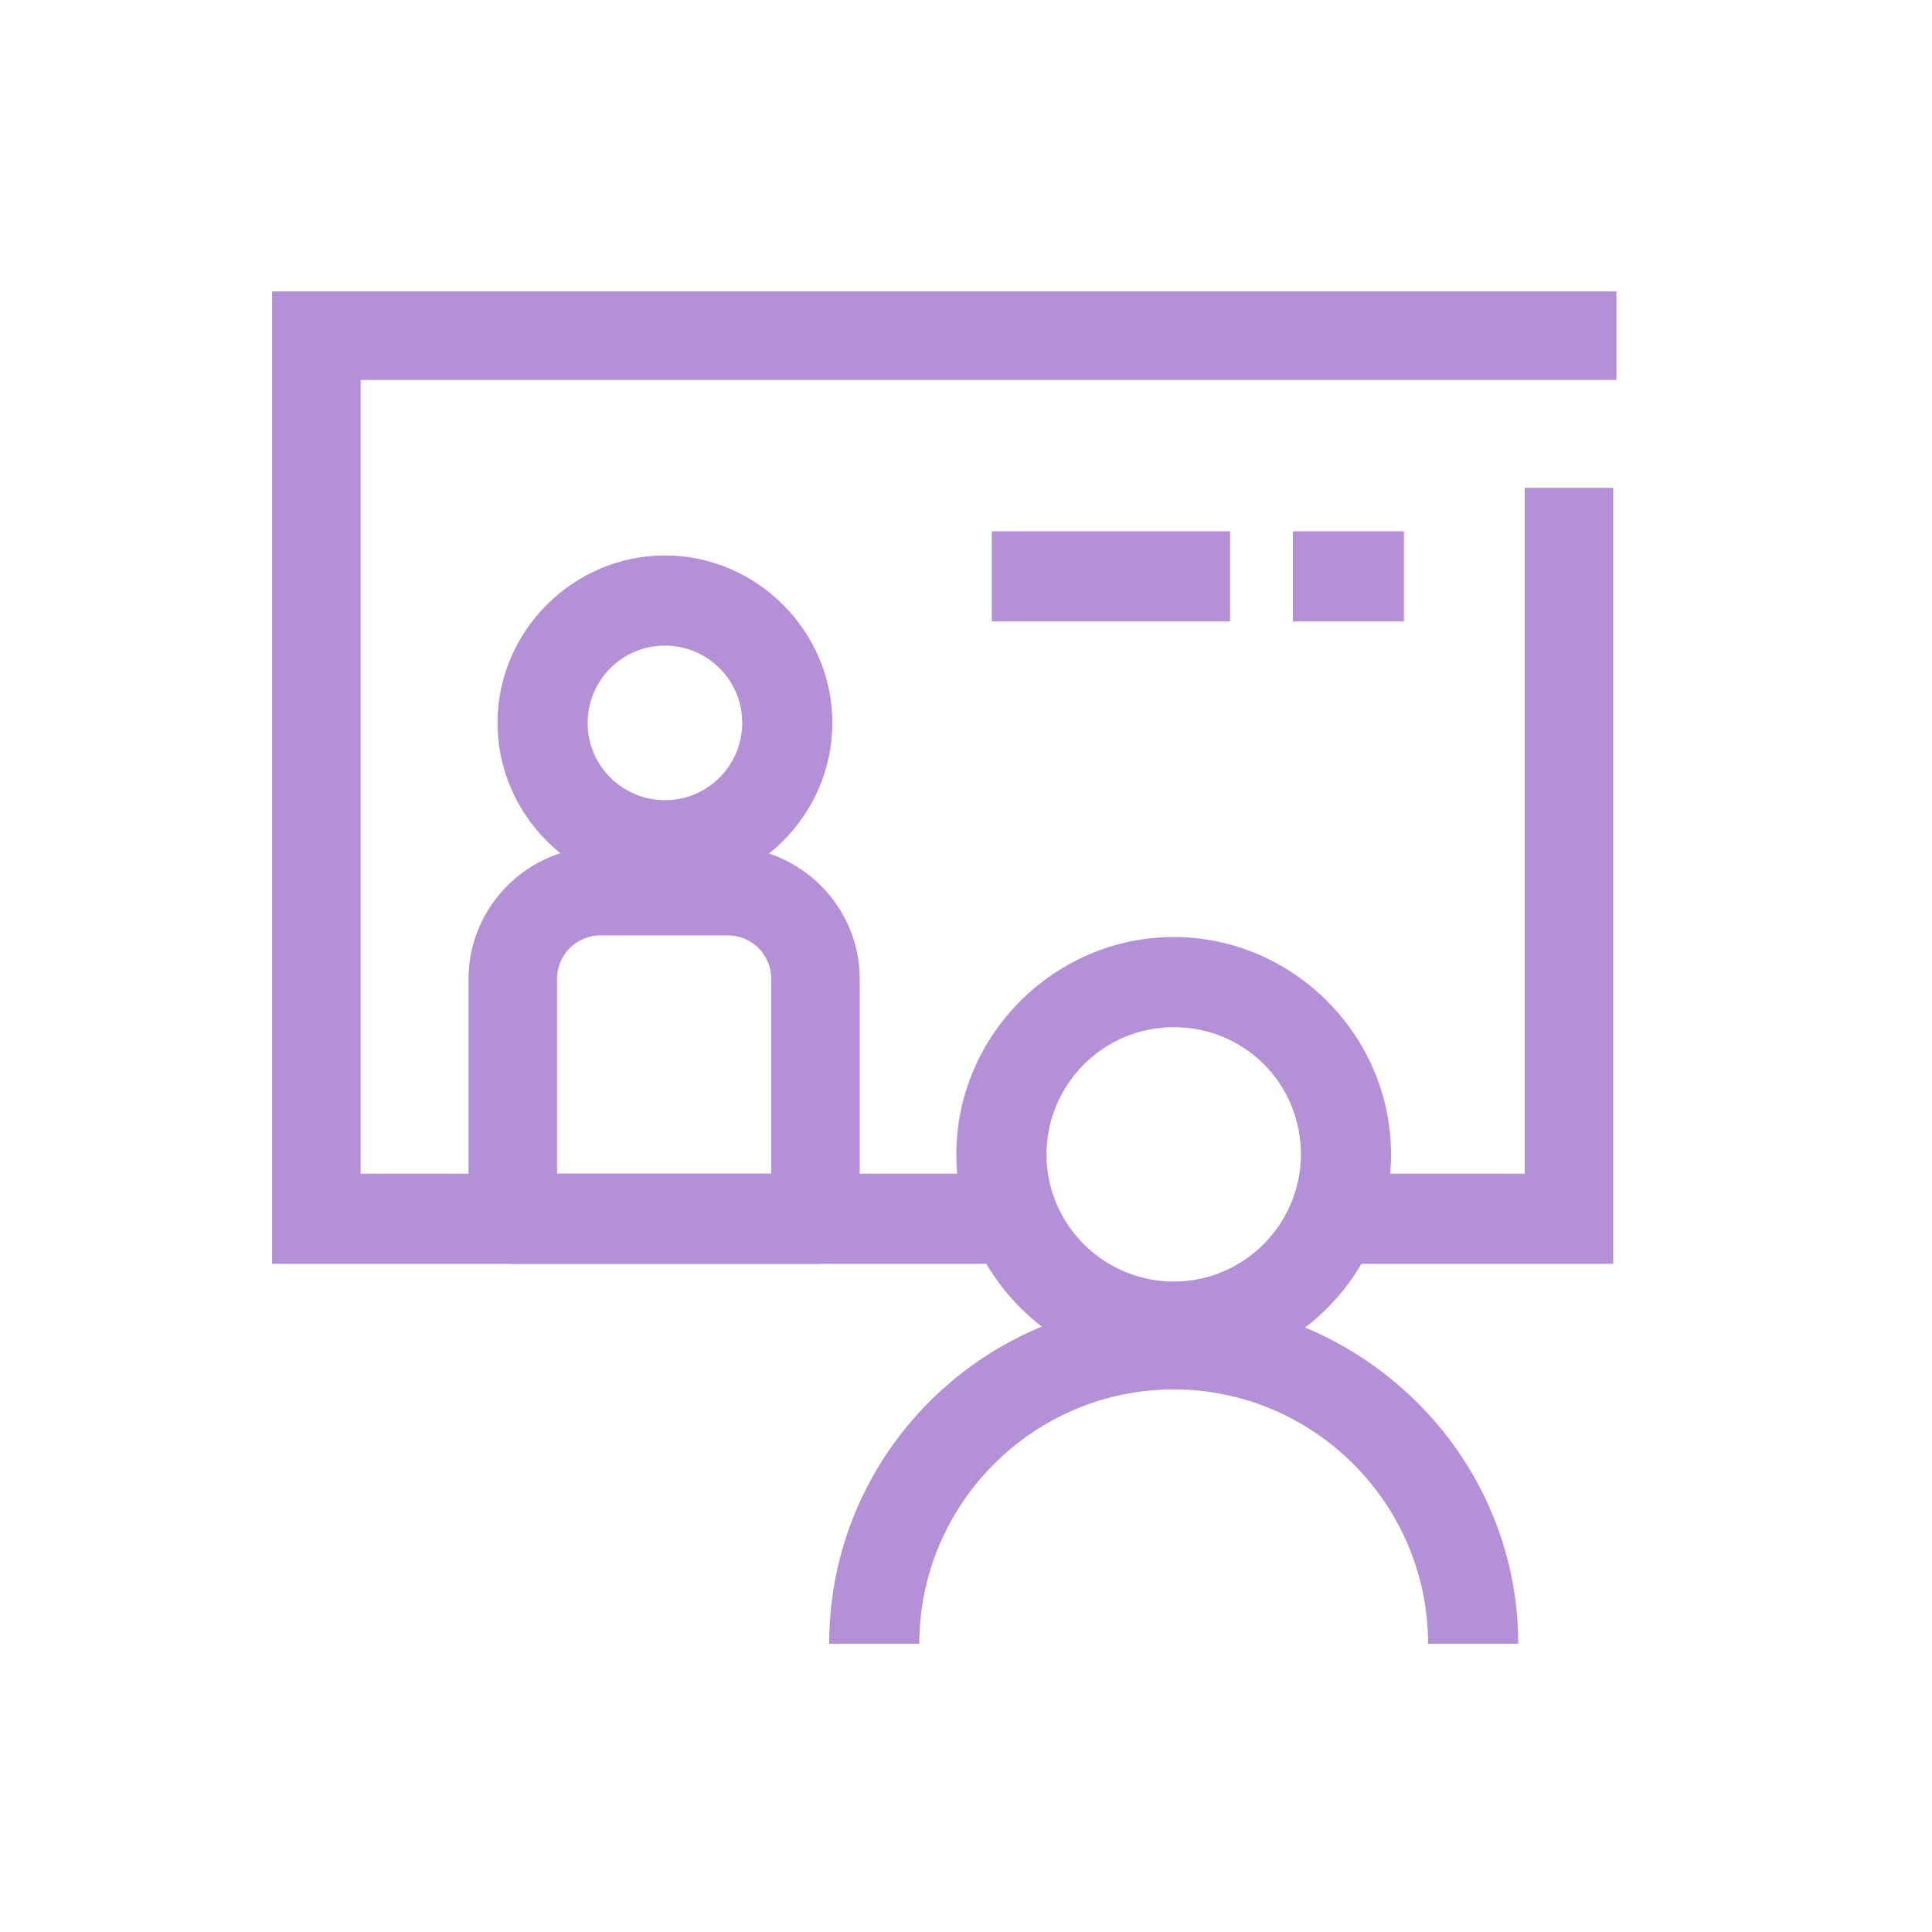 <?xml version="1.0" encoding="utf-8"?>
<!-- Generator: Adobe Illustrator 26.3.1, SVG Export Plug-In . SVG Version: 6.00 Build 0)  -->
<svg version="1.1" id="圖層_1" xmlns="http://www.w3.org/2000/svg" xmlns:xlink="http://www.w3.org/1999/xlink" x="0px" y="0px"
	 width="120px" height="120px" viewBox="0 0 120 120" style="enable-background:new 0 0 120 120;" xml:space="preserve">
<style type="text/css">
	.st0{fill:none;}
	.st1{fill:#B491D7;}
</style>
<g>
	<rect class="st0" width="120" height="120"/>
</g>
<g>
	<g>
		<polygon class="st1" points="63,78.5 16.9,78.5 16.9,18.1 100.4,18.1 100.4,23.6 22.4,23.6 22.4,72.9 63,72.9 		"/>
	</g>
	<g>
		<polygon class="st1" points="100.2,78.5 82.5,78.5 82.5,72.9 94.7,72.9 94.7,30.3 100.2,30.3 		"/>
	</g>
	<g>
		<g>
			<path class="st1" d="M94.3,102.1h-5.6c0-8.7-7.1-15.8-15.8-15.8s-15.8,7.1-15.8,15.8h-5.6c0-11.8,9.6-21.3,21.3-21.3
				S94.3,90.3,94.3,102.1z"/>
		</g>
		<g>
			<path class="st1" d="M72.9,85.2c-7.4,0-13.5-6.1-13.5-13.5s6.1-13.5,13.5-13.5s13.5,6.1,13.5,13.5S80.4,85.2,72.9,85.2z
				 M72.9,63.8c-4.4,0-7.9,3.6-7.9,7.9c0,4.4,3.6,7.9,7.9,7.9c4.4,0,7.9-3.6,7.9-7.9C80.8,67.3,77.3,63.8,72.9,63.8z"/>
		</g>
	</g>
	<g>
		<g>
			<path class="st1" d="M41.3,55.3c-5.7,0-10.4-4.7-10.4-10.4s4.7-10.4,10.4-10.4s10.4,4.7,10.4,10.4S47,55.3,41.3,55.3z M41.3,40.1
				c-2.7,0-4.8,2.2-4.8,4.8c0,2.7,2.2,4.8,4.8,4.8c2.7,0,4.8-2.2,4.8-4.8C46.1,42.2,43.9,40.1,41.3,40.1z"/>
		</g>
		<g>
			<path class="st1" d="M50.7,78.5H31.9c-1.5,0-2.8-1.2-2.8-2.8V60.8c0-4.5,3.7-8.2,8.2-8.2h7.9c4.5,0,8.2,3.7,8.2,8.2v14.9
				C53.5,77.2,52.2,78.5,50.7,78.5z M34.7,72.9h13.2V60.8c0-1.5-1.2-2.7-2.7-2.7h-7.9c-1.5,0-2.7,1.2-2.7,2.7V72.9z"/>
		</g>
	</g>
	<g>
		<g>
			<rect x="61.6" y="33" class="st1" width="14.8" height="5.6"/>
		</g>
		<g>
			<rect x="80.3" y="33" class="st1" width="6.9" height="5.6"/>
		</g>
	</g>
</g>
</svg>
